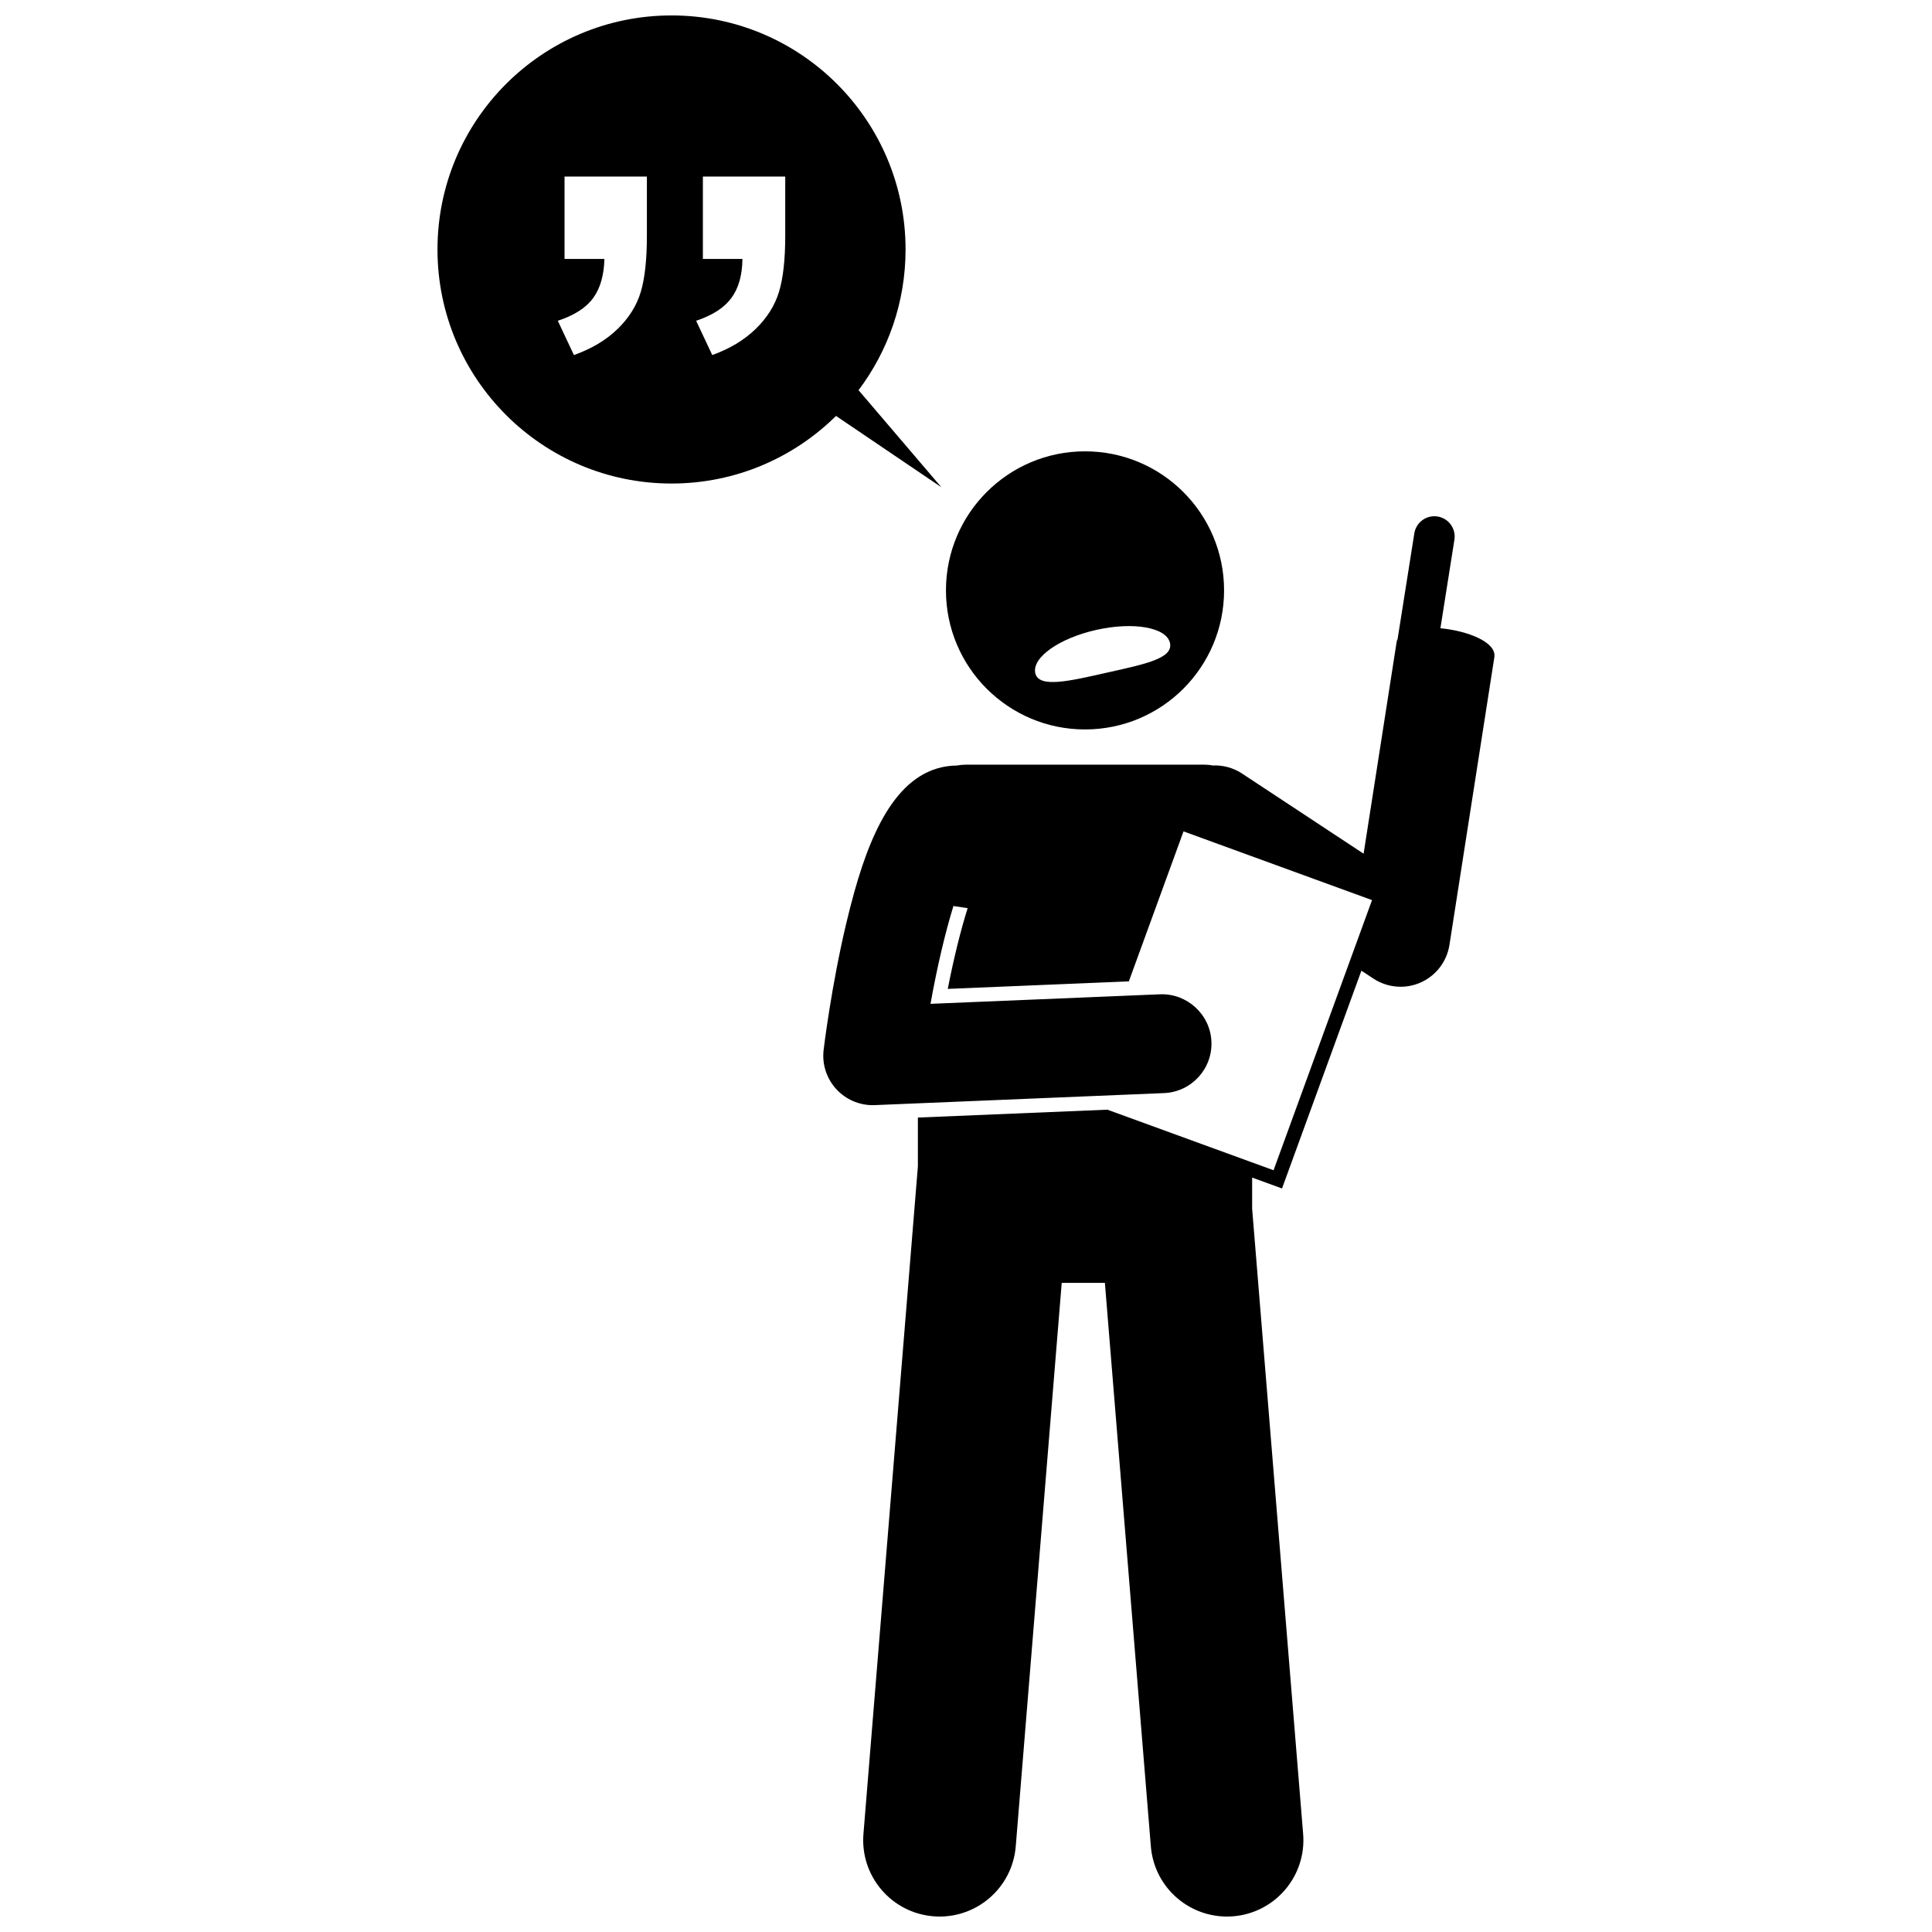 <?xml version="1.0" encoding="UTF-8"?>
<!-- Uploaded to: ICON Repo, www.iconrepo.com, Generator: ICON Repo Mixer Tools -->
<svg width="800px" height="800px" version="1.1" viewBox="144 144 512 512" xmlns="http://www.w3.org/2000/svg">
 <defs>
  <clipPath id="b">
   <path d="m362 280h179v371.9h-179z"/>
  </clipPath>
  <clipPath id="a">
   <path d="m259 148.09h135v125.91h-135z"/>
  </clipPath>
 </defs>
 <path d="m431.54 337.31c20.355 0 36.852-16.496 36.852-36.852 0-20.352-16.496-36.852-36.852-36.852-20.352 0-36.852 16.496-36.852 36.852 0.004 20.355 16.5 36.852 36.852 36.852zm2.996-26.383c9.855-2.211 18.594-0.664 19.516 3.457 0.922 4.117-6.625 5.613-16.48 7.824-9.855 2.211-18.285 4.297-19.211 0.18-0.922-4.121 6.32-9.25 16.176-11.461z"/>
 <g clip-path="url(#b)">
  <path d="m470.81 651.84c11.145-0.91 19.445-10.68 18.535-21.828l-13.516-165.7v-8.242l7.918 2.887 21.039-57.715 3.176 2.094c2.176 1.434 4.688 2.164 7.215 2.164 1.797 0 3.602-0.371 5.297-1.121 4.078-1.805 6.957-5.559 7.644-9.961l11.902-76.27c0.621-3.977-7.117-6.988-14.297-7.652l3.711-23.469c0.465-2.934-1.539-5.688-4.473-6.152s-5.688 1.539-6.152 4.473l-4.426 27.973c-0.117 0.246-0.211 0.504-0.258 0.785l-8.758 56.133-32.207-21.238c-2.383-1.57-5.09-2.25-7.738-2.144-0.734-0.133-1.484-0.211-2.254-0.211l-63.27 0.004c-0.785 0-1.551 0.082-2.293 0.219-14.758 0.188-22.242 15.84-27.16 33.363-0.797 2.844-1.531 5.731-2.215 8.613-3.91 16.488-5.879 32.688-5.961 33.367-0.461 3.816 0.781 7.641 3.391 10.461 2.484 2.688 5.973 4.207 9.617 4.207 0.18 0 0.363-0.004 0.543-0.012l76.672-3.188c7.231-0.301 12.848-6.406 12.547-13.633-0.301-7.231-6.469-12.832-13.633-12.547l-60.816 2.527c1.738-9.715 3.906-18.898 6.074-25.918l3.773 0.559c-1.723 5.473-3.582 12.777-5.273 21.398l47.988-1.992 14.492-39.75 49.957 18.215-26.098 71.59-44.027-16.051-50.23 2.086v12.957l-14.426 176.89c-0.91 11.148 7.391 20.918 18.535 21.828 11.145 0.906 20.918-7.387 21.828-18.535l12.18-149.33h11.441l12.18 149.33c0.902 11.148 10.68 19.441 21.824 18.535z"/>
 </g>
 <g clip-path="url(#a)">
  <path d="m321.96 272.14c16.996 0 32.391-6.844 43.594-17.914l27.918 18.895-21.949-25.719c7.82-10.379 12.461-23.289 12.461-37.289 0-34.254-27.766-62.023-62.023-62.023-34.254 0-62.023 27.77-62.023 62.023 0 34.258 27.77 62.027 62.023 62.027zm8.312-59.523v-21.828h21.824v15.691c0 6.316-0.559 11.289-1.668 14.91-1.113 3.625-3.188 6.902-6.215 9.828-3.031 2.926-6.852 5.219-11.457 6.875l-4.273-9.086c4.348-1.449 7.469-3.469 9.359-6.059 1.891-2.586 2.863-6.031 2.914-10.332zm-36.664 0v-21.828h21.824v15.691c0 6.316-0.543 11.289-1.629 14.91-1.09 3.625-3.148 6.902-6.176 9.828-3.031 2.926-6.875 5.219-11.535 6.875l-4.269-9.086c4.402-1.449 7.535-3.469 9.398-6.059 1.867-2.586 2.848-6.031 2.953-10.332z"/>
 </g>
</svg>